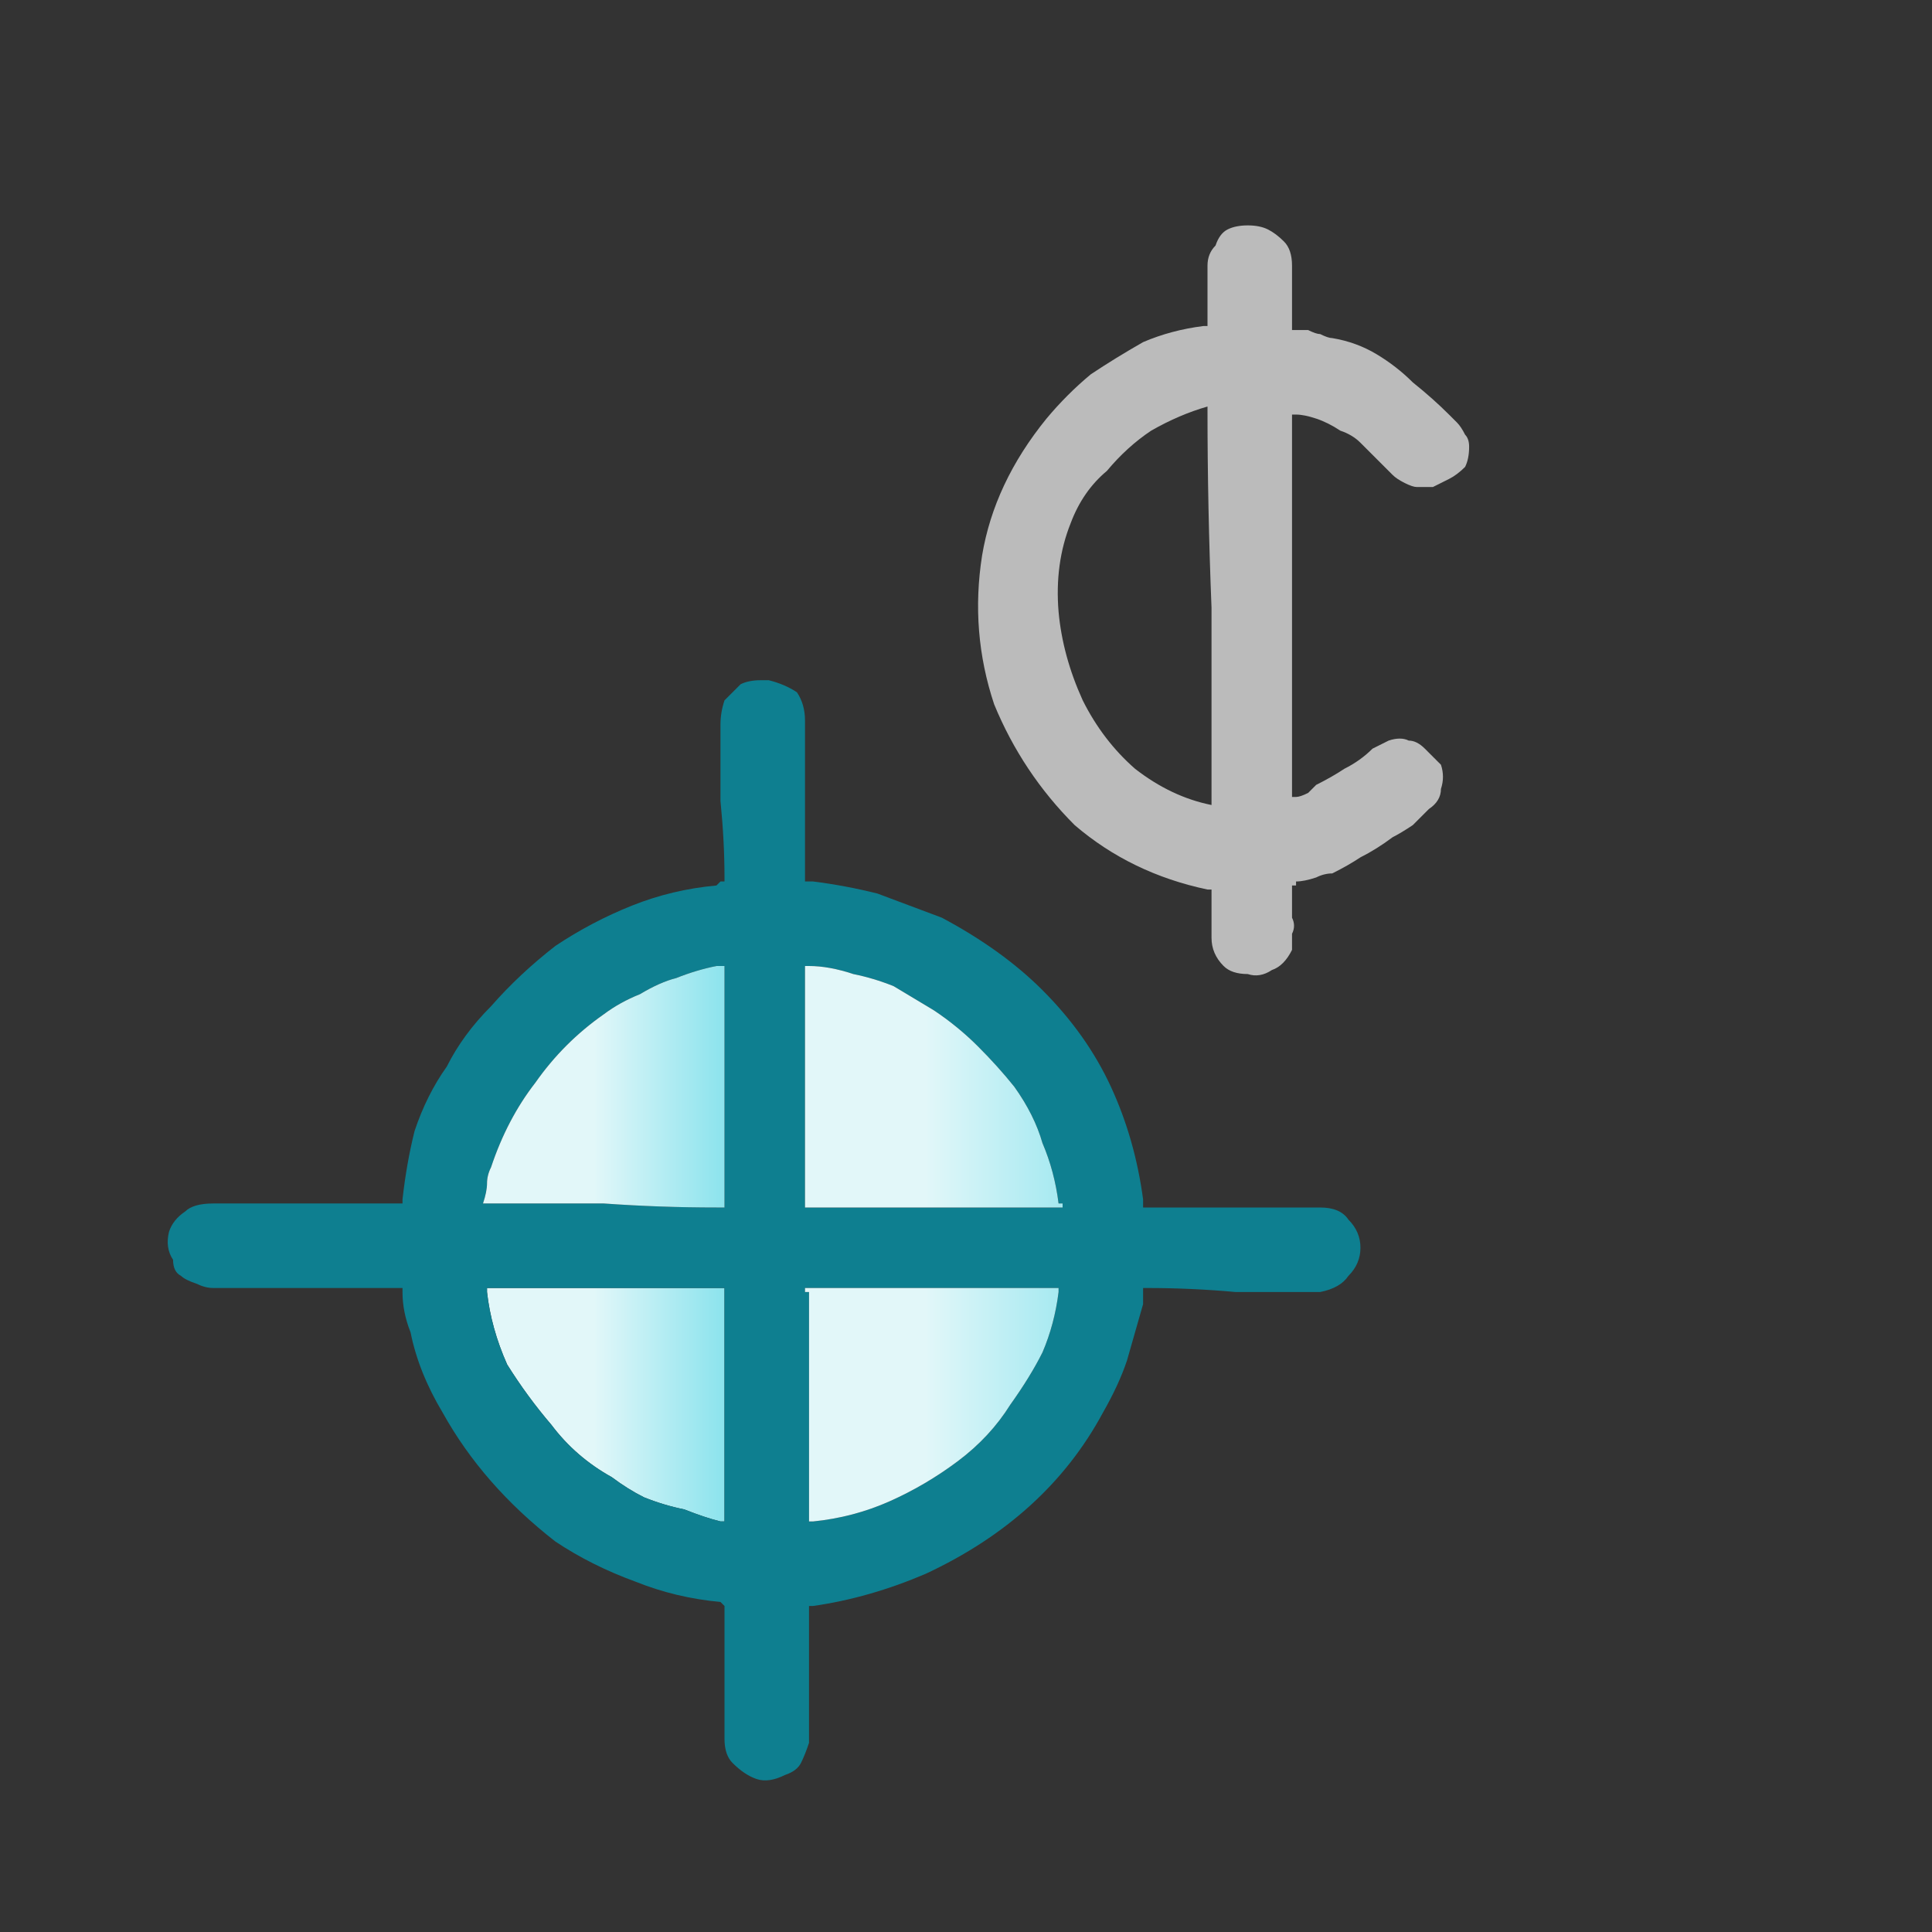 <svg xmlns="http://www.w3.org/2000/svg" height="24" width="24">
  <rect width="100%" height="100%" fill="#333333" stroke="none"/>
  <defs>
    <linearGradient gradientTransform="matrix(0.002 0 0 0.002 7.45 15.4)" gradientUnits="userSpaceOnUse" id="gradient0" spreadMethod="pad" x1="-819.2" x2="819.2">
      <stop offset="0.478" stop-color="#E2F7F9" />
      <stop offset="0.976" stop-color="#8BE3ED" />
    </linearGradient>
    <linearGradient gradientTransform="matrix(0.002 0 0 0.002 7.45 11.4)" gradientUnits="userSpaceOnUse" id="gradient1" spreadMethod="pad" x1="-819.2" x2="819.2">
      <stop offset="0.478" stop-color="#E2F7F9" />
      <stop offset="0.976" stop-color="#8BE3ED" />
    </linearGradient>
    <linearGradient gradientTransform="matrix(0.003 0 0 0.003 11.6 15.35)" gradientUnits="userSpaceOnUse" id="gradient2" spreadMethod="pad" x1="-819.2" x2="819.2">
      <stop offset="0.478" stop-color="#E2F7F9" />
      <stop offset="0.976" stop-color="#8BE3ED" />
    </linearGradient>
    <linearGradient gradientTransform="matrix(0.003 0 0 0.003 11.6 11.35)" gradientUnits="userSpaceOnUse" id="gradient3" spreadMethod="pad" x1="-819.2" x2="819.2">
      <stop offset="0.478" stop-color="#E2F7F9" />
      <stop offset="0.976" stop-color="#8BE3ED" />
    </linearGradient>
  </defs>
  <g>
    <path d="M6 16 L6.05 16 Q6.75 16 7.5 16 8.2 16 8.95 16 9 16 9 16 9 16 9 16.05 9 16.75 9 17.45 9 18.15 9 18.85 9 18.85 9 18.9 9 18.9 9 18.9 L8.95 18.9 Q8.75 18.85 8.5 18.75 8.25 18.7 8 18.6 7.8 18.5 7.6 18.35 7.15 18.1 6.85 17.7 6.55 17.35 6.3 16.95 6.1 16.5 6.05 16.05 L6.05 16 Q6 16 6 16" fill="url(#gradient0)" stroke="none" />
    <path d="M6 16 Q6 16 6.05 16 L6.05 16.05 Q6.1 16.5 6.3 16.95 6.55 17.35 6.85 17.7 7.15 18.1 7.6 18.35 7.8 18.5 8 18.6 8.25 18.7 8.5 18.75 8.75 18.85 8.95 18.9 L9 18.9 Q9 18.9 9 18.9 9 18.85 9 18.85 9 18.15 9 17.45 9 16.75 9 16.05 9 16 9 16 9 16 8.95 16 8.2 16 7.5 16 6.75 16 6.05 16 L6 16 M9 14.9 L9 14.45 Q9 14.1 9 13.65 9 13.15 9 12.75 9 12.3 9 12.05 9 12.05 9 12 9 12 9 12 9 12 8.95 12 L8.9 12 Q8.65 12.05 8.4 12.15 8.2 12.2 7.95 12.35 7.7 12.45 7.5 12.6 7 12.95 6.65 13.45 6.3 13.9 6.1 14.5 6.05 14.6 6.05 14.7 6.05 14.8 6 14.95 6 14.95 6 14.95 6.05 14.95 6.05 14.95 6.8 14.95 7.5 14.95 8.2 15 8.9 15 L8.95 15 Q8.95 15 9 15 9 14.95 9 14.95 L9 14.9 M10.05 16.05 Q10.05 16.3 10.05 16.7 10.05 17.1 10.05 17.55 10.05 18 10.05 18.35 10.05 18.7 10.05 18.85 10.05 18.9 10.05 18.9 10.05 18.9 10.05 18.9 L10.1 18.9 Q10.6 18.85 11.05 18.65 11.5 18.45 11.9 18.15 12.3 17.85 12.55 17.45 12.8 17.1 12.95 16.8 13.1 16.45 13.15 16.05 13.15 16.05 13.15 16 13.15 16 13.15 16 13.1 16 13.1 16 L13.05 16 Q12.3 16 11.55 16 10.8 16 10.05 16 L10 16 Q10 16 10 16.05 L10.05 16.05 M10 11.95 Q10 12 10 12 L10 12.05 Q10 12.75 10 13.45 10 14.2 10 14.9 L10 14.95 Q10 14.95 10 14.95 10 15 10 15 10.05 15 10.05 15 L10.1 15 Q10.8 15 11.5 15 12.25 15 12.95 15 13 15 13.05 15 13.1 15 13.15 15 13.15 15 13.2 15 13.2 14.95 13.2 14.95 L13.15 14.95 Q13.1 14.55 12.95 14.2 12.85 13.85 12.6 13.5 12.4 13.25 12.15 13 11.9 12.75 11.6 12.55 11.35 12.4 11.1 12.25 10.85 12.15 10.6 12.1 10.3 12 10.05 12 L10 12 Q10 12 10 11.95 M9.55 8.45 Q9.55 8.45 9.55 8.45 9.75 8.5 9.9 8.6 10 8.75 10 8.95 10 9.45 10 9.9 10 10.4 10 10.9 10 10.95 10 10.95 10.05 10.95 10.05 10.95 L10.1 10.95 Q10.5 11 10.9 11.1 11.3 11.25 11.7 11.4 12.45 11.8 12.95 12.3 13.5 12.85 13.8 13.5 14.1 14.15 14.2 14.9 14.2 14.9 14.2 14.95 14.2 14.95 14.2 14.95 14.2 15 14.2 15 L14.3 15 Q14.8 15 15.35 15 15.85 15 16.4 15 16.65 15 16.75 15.15 16.9 15.3 16.9 15.5 16.9 15.7 16.75 15.85 16.65 16 16.4 16.05 15.85 16.05 15.35 16.05 14.8 16 14.25 16 L14.2 16 Q14.2 16 14.2 16.05 14.2 16.05 14.2 16.05 14.2 16.1 14.2 16.1 14.2 16.15 14.2 16.2 14.1 16.55 14 16.9 13.9 17.2 13.7 17.55 13.35 18.2 12.8 18.7 12.25 19.2 11.5 19.55 11.15 19.7 10.8 19.8 10.45 19.9 10.1 19.95 L10.05 19.95 Q10.05 19.95 10.05 19.95 L10.05 20 Q10.05 20.3 10.05 20.55 10.05 20.85 10.05 21.15 10.05 21.25 10.05 21.4 10.05 21.55 10.05 21.65 10 21.8 9.95 21.9 9.9 22 9.75 22.05 9.55 22.15 9.4 22.1 9.25 22.05 9.1 21.9 9 21.8 9 21.6 9 21.2 9 20.8 9 20.4 9 20 9 20 9 19.95 9 19.95 9 19.95 L8.95 19.9 Q8.4 19.85 7.9 19.65 7.35 19.45 6.9 19.15 6.45 18.8 6.1 18.4 5.75 18 5.5 17.55 5.35 17.3 5.25 17.05 5.15 16.8 5.1 16.55 5 16.3 5 16.05 5 16 5 16 5 16 4.95 16 L4.9 16 Q4.35 16 3.8 16 3.2 16 2.65 16 2.55 16 2.45 15.95 2.3 15.9 2.25 15.85 2.15 15.8 2.15 15.65 2.05 15.5 2.1 15.3 2.15 15.15 2.3 15.05 2.4 14.95 2.65 14.95 3.2 14.95 3.75 14.95 4.35 14.95 4.9 14.95 L4.95 14.95 Q5 14.95 5 14.95 5 14.9 5 14.9 5.05 14.45 5.15 14.05 5.3 13.6 5.55 13.25 5.75 12.85 6.1 12.5 6.45 12.1 6.9 11.75 7.35 11.45 7.85 11.25 8.35 11.05 8.9 11 L8.95 10.95 Q8.95 10.95 9 10.95 9 10.95 9 10.95 L9 10.9 Q9 10.45 8.95 9.95 8.95 9.45 8.95 9 8.95 8.85 9 8.7 9.1 8.6 9.2 8.5 9.3 8.45 9.45 8.45 L9.5 8.45 Q9.5 8.45 9.55 8.45" fill="#0E7F90" stroke="none" />
    <path d="M9 14.9 L9 14.95 Q9 14.95 9 15 8.95 15 8.95 15 L8.9 15 Q8.2 15 7.5 14.95 6.8 14.95 6.05 14.95 6.05 14.95 6 14.95 6 14.95 6 14.95 6.05 14.8 6.05 14.7 6.05 14.6 6.1 14.5 6.3 13.9 6.65 13.45 7 12.95 7.5 12.6 7.7 12.45 7.95 12.35 8.2 12.2 8.4 12.15 8.65 12.05 8.9 12 L8.95 12 Q9 12 9 12 9 12 9 12 9 12.05 9 12.05 9 12.3 9 12.75 9 13.15 9 13.65 9 14.1 9 14.45 L9 14.9" fill="url(#gradient1)" stroke="none" />
    <path d="M10.05 16.05 L10 16.05 Q10 16 10 16 L10.05 16 Q10.8 16 11.55 16 12.3 16 13.05 16 L13.1 16 Q13.1 16 13.15 16 13.15 16 13.15 16 13.15 16.05 13.15 16.05 13.1 16.45 12.95 16.8 12.8 17.1 12.55 17.45 12.3 17.85 11.9 18.15 11.5 18.45 11.05 18.65 10.6 18.85 10.1 18.9 L10.05 18.9 Q10.05 18.9 10.05 18.9 10.05 18.9 10.05 18.85 10.05 18.7 10.05 18.35 10.05 18 10.05 17.55 10.05 17.1 10.05 16.7 10.05 16.3 10.05 16.05" fill="url(#gradient2)" stroke="none" />
    <path d="M10 11.95 Q10 12 10 12 L10.05 12 Q10.3 12 10.6 12.1 10.85 12.15 11.1 12.25 11.35 12.4 11.6 12.55 11.9 12.75 12.15 13 12.4 13.25 12.6 13.5 12.85 13.85 12.95 14.2 13.1 14.55 13.15 14.95 L13.2 14.95 Q13.2 14.95 13.2 15 13.15 15 13.15 15 13.1 15 13.05 15 13 15 12.95 15 12.25 15 11.5 15 10.8 15 10.1 15 L10.05 15 Q10.05 15 10 15 10 15 10 14.95 10 14.95 10 14.95 L10 14.9 Q10 14.2 10 13.45 10 12.75 10 12.05 L10 12 Q10 12 10 11.95" fill="url(#gradient3)" stroke="none" />
    <path d="M15 5.05 Q14.65 5.15 14.3 5.35 14 5.55 13.75 5.85 13.45 6.1 13.3 6.5 13.1 7 13.15 7.6 13.2 8.15 13.45 8.7 13.7 9.2 14.1 9.55 14.55 9.9 15.05 10 15.05 10 15.05 9.95 15.05 8.75 15.05 7.55 15 6.3 15 5.1 15 5.05 15 5.05 15 5.05 15 5.05 15 5.05 15 5.05 M15.5 2.8 Q15.65 2.8 15.75 2.85 15.85 2.9 15.95 3 16.05 3.1 16.05 3.3 16.05 3.45 16.05 3.65 16.05 3.85 16.05 4 16.05 4.05 16.05 4.05 16.05 4.1 16.05 4.1 16.1 4.1 16.15 4.1 16.2 4.1 16.25 4.1 16.35 4.15 16.4 4.15 16.5 4.2 16.55 4.2 16.85 4.25 17.1 4.4 17.35 4.55 17.55 4.75 17.8 4.95 18 5.15 18.05 5.2 18.1 5.25 18.15 5.3 18.2 5.4 18.25 5.45 18.25 5.55 18.25 5.7 18.2 5.8 18.1 5.9 18 5.95 17.9 6 17.8 6.05 17.7 6.05 17.6 6.05 17.55 6.05 17.45 6 17.35 5.95 17.3 5.9 17.2 5.8 17.1 5.7 17 5.6 16.9 5.5 16.8 5.4 16.65 5.35 16.5 5.25 16.35 5.2 16.2 5.15 16.1 5.15 L16.05 5.15 Q16.05 5.15 16.05 5.15 16.05 5.15 16.05 5.15 16.05 5.2 16.05 5.25 16.05 5.3 16.05 5.35 16.05 6.35 16.05 7.35 16.05 8.35 16.05 9.35 16.05 9.5 16.05 9.6 16.05 9.75 16.05 9.85 L16.05 9.9 Q16.05 9.9 16.05 9.9 16.05 9.9 16.1 9.9 16.1 9.9 16.1 9.9 16.15 9.9 16.25 9.85 16.3 9.8 16.35 9.75 16.55 9.65 16.7 9.55 16.9 9.45 17.05 9.3 17.15 9.25 17.25 9.2 17.4 9.15 17.5 9.2 17.6 9.2 17.7 9.3 17.8 9.4 17.9 9.5 17.95 9.65 17.9 9.8 17.9 9.95 17.75 10.05 17.65 10.15 17.55 10.25 17.4 10.35 17.3 10.4 17.1 10.55 16.9 10.65 16.75 10.75 16.55 10.85 16.45 10.85 16.35 10.9 16.2 10.95 16.1 10.95 16.1 11 16.1 11 16.1 11 16.05 11 16.05 11.05 16.05 11.1 16.05 11.15 16.05 11.2 16.05 11.3 16.05 11.4 16.1 11.5 16.05 11.6 16.05 11.7 16.05 11.8 15.95 12 15.8 12.05 15.65 12.15 15.5 12.1 15.3 12.1 15.2 12 15.05 11.85 15.05 11.65 15.05 11.5 15.05 11.35 15.05 11.25 15.05 11.1 15.05 11.1 15.05 11.05 15.05 11.05 15.05 11.05 15.05 11.05 15 11.05 14.05 10.85 13.35 10.25 12.7 9.6 12.35 8.75 12.05 7.85 12.2 6.9 12.35 6 13 5.2 13.25 4.9 13.55 4.65 13.85 4.45 14.2 4.25 14.55 4.1 14.95 4.05 15 4.05 15 4.05 15 4.05 15 4 15 3.8 15 3.65 15 3.5 15 3.3 15 3.15 15.1 3.05 15.15 2.9 15.25 2.85 15.35 2.8 15.5 2.8 15.5 2.8 15.5 2.8" fill="#BBBBBB" stroke="none" />
  </g>
</svg>